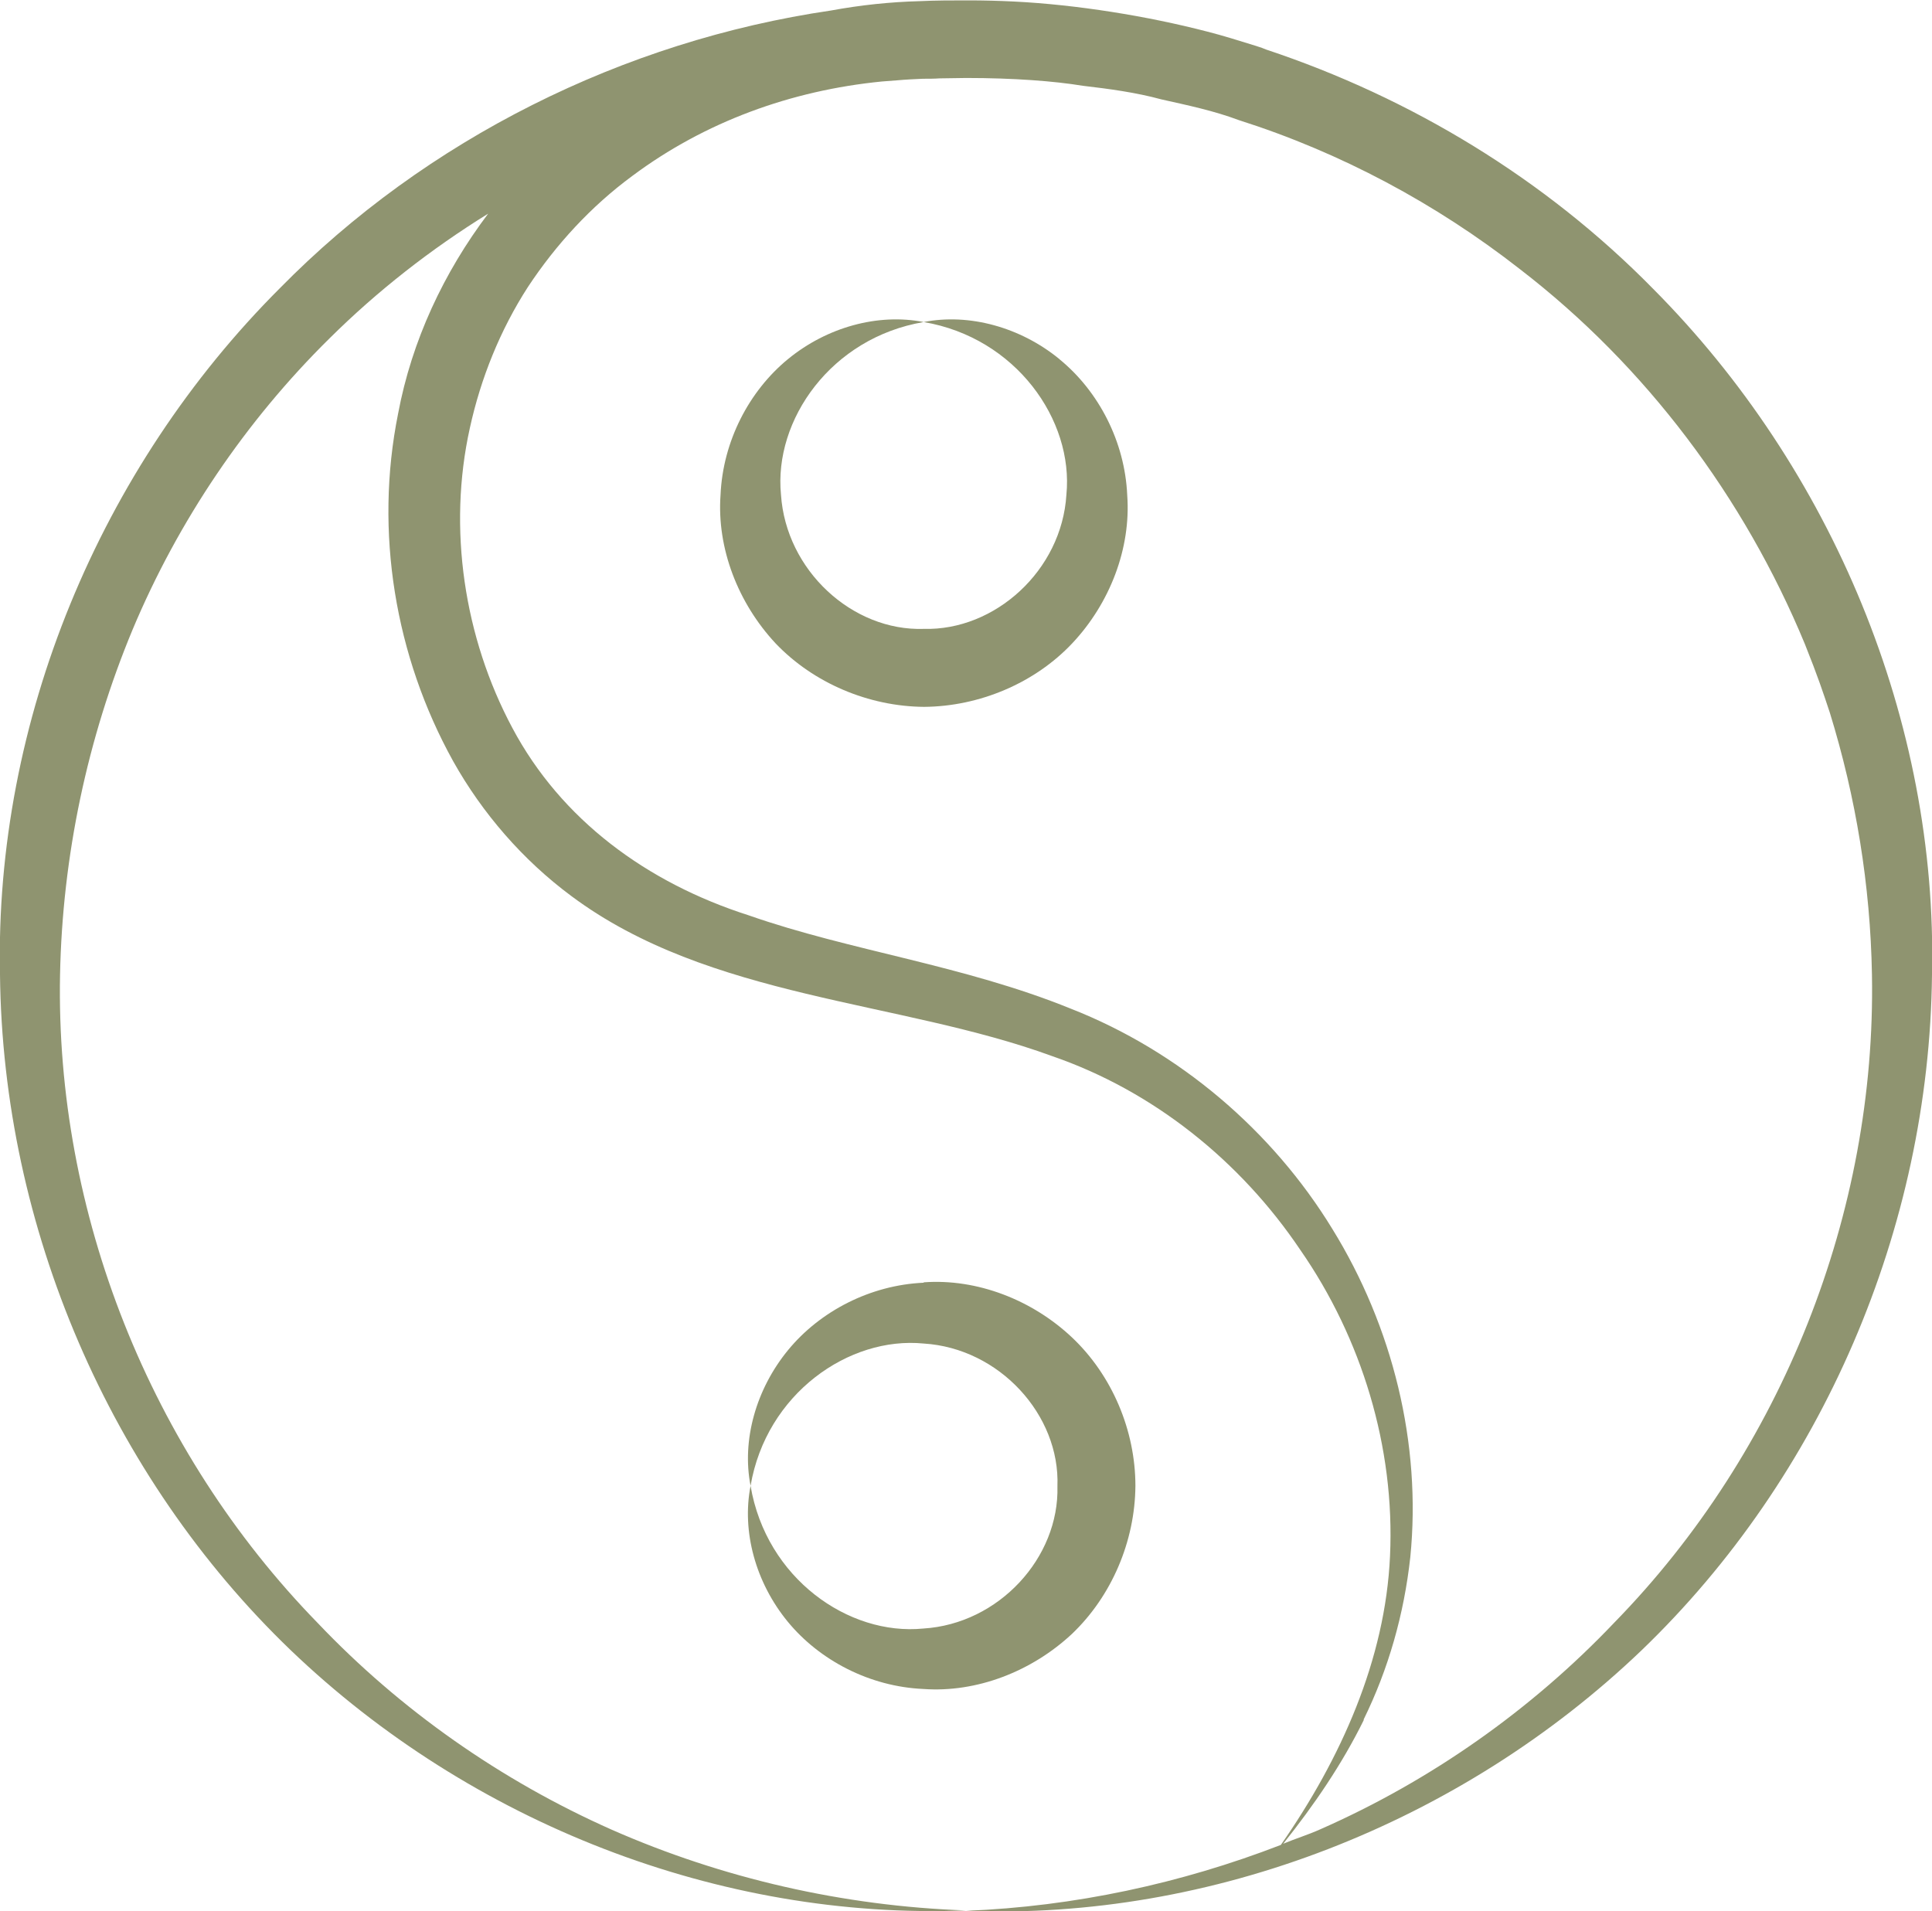 <?xml version="1.0" encoding="UTF-8"?>
<svg id="Layer_2" xmlns="http://www.w3.org/2000/svg" width="49.55" height="49.02" viewBox="0 0 49.55 49.02">
  <defs>
    <style>
      .cls-1 {
        fill: #8f9470;
      }
    </style>
  </defs>
  <g id="Isolation_Mode">
    <g>
      <path class="cls-1" d="M24.77,49c-3.14-.11-6.24-.82-9.08-2.07-2.84-1.26-5.42-3.07-7.54-5.3C3.84,37.21,1.42,31.09,1.54,25c.06-3.04.7-6.06,1.86-8.85,1.17-2.79,2.9-5.35,5.05-7.47,1.23-1.22,2.6-2.29,4.07-3.2-1.14,1.51-1.96,3.26-2.31,5.13-.61,3.03-.08,6.22,1.41,8.91.75,1.34,1.79,2.54,3.03,3.46,3.55,2.65,8.41,2.67,12.34,4.11,2.58.89,4.82,2.68,6.36,4.97,1.57,2.26,2.43,5.06,2.3,7.85-.12,2.66-1.26,5.2-2.8,7.41-2.56.99-5.3,1.58-8.07,1.69,6.3.25,12.69-2.25,17.32-6.68,4.63-4.45,7.38-10.82,7.45-17.32.15-6.5-2.56-12.99-7.16-17.61-2.75-2.8-6.19-4.89-9.92-6.13-.03-.01-.07-.03-.1-.04-.05-.02-.1-.03-.15-.05-.39-.12-.86-.27-1.26-.37-1.54-.4-3.35-.69-4.94-.77-.41-.02-.79-.03-1.17-.03-.02,0-.05,0-.07,0-.35,0-.79,0-1.2.02-.75.02-1.51.1-2.27.24-5.32.78-10.38,3.3-14.14,7.13C2.56,12.01-.14,18.5,0,25c.07,6.49,2.82,12.87,7.45,17.32,4.63,4.44,11.02,6.93,17.32,6.68ZM34.97,44.11c.64-1.3,1.04-2.71,1.2-4.17.29-2.91-.45-5.91-2-8.42-1.54-2.52-3.93-4.56-6.71-5.65-2.76-1.12-5.65-1.48-8.25-2.39-2.63-.84-4.82-2.46-6.07-4.81-1.24-2.32-1.66-5.12-1.09-7.69.28-1.28.78-2.52,1.49-3.62.72-1.09,1.62-2.07,2.68-2.85,1.85-1.38,4.06-2.19,6.4-2.42.13-.01.26-.02.39-.03.22-.02.44-.03.66-.04.14,0,.29,0,.43-.01.23,0,.45-.01.68-.01,1.22,0,2.26.08,2.99.2.68.08,1.36.17,2.02.35.67.15,1.34.29,1.98.53,2.61.83,5.06,2.14,7.22,3.83,3.22,2.48,5.74,5.84,7.3,9.61.34.85.47,1.25.64,1.76.67,2.17,1.04,4.43,1.08,6.72.11,6.09-2.3,12.21-6.61,16.62-2.12,2.23-4.7,4.05-7.54,5.3-.31.14-.64.24-.95.37.79-.99,1.51-2.04,2.07-3.18Z"/>
      <path class="cls-1" d="M27.17,9.21c-1-.82-2.32-1.18-3.48-.95,2.36.4,3.85,2.51,3.66,4.43-.12,1.94-1.83,3.49-3.66,3.44-1.83.06-3.53-1.5-3.66-3.44-.19-1.92,1.29-4.03,3.66-4.43-1.17-.23-2.48.13-3.48.95-1,.82-1.67,2.11-1.73,3.48-.1,1.37.45,2.78,1.41,3.81.97,1.02,2.39,1.62,3.81,1.63,1.42-.01,2.84-.61,3.8-1.63.96-1.02,1.51-2.43,1.41-3.8-.06-1.37-.73-2.66-1.73-3.48ZM23.69,32.9c-1.37.06-2.66.73-3.48,1.73-.82,1-1.19,2.31-.96,3.48.4-2.36,2.52-3.84,4.44-3.65,1.94.12,3.5,1.83,3.43,3.66.05,1.83-1.5,3.53-3.44,3.65-1.92.19-4.03-1.29-4.43-3.66-.23,1.17.13,2.48.95,3.48.82,1,2.11,1.67,3.48,1.73,1.37.1,2.78-.45,3.81-1.41,1.02-.97,1.62-2.38,1.63-3.8,0-1.42-.6-2.84-1.63-3.81-1.02-.96-2.43-1.51-3.8-1.41Z"/>
    </g>
  </g>
</svg>